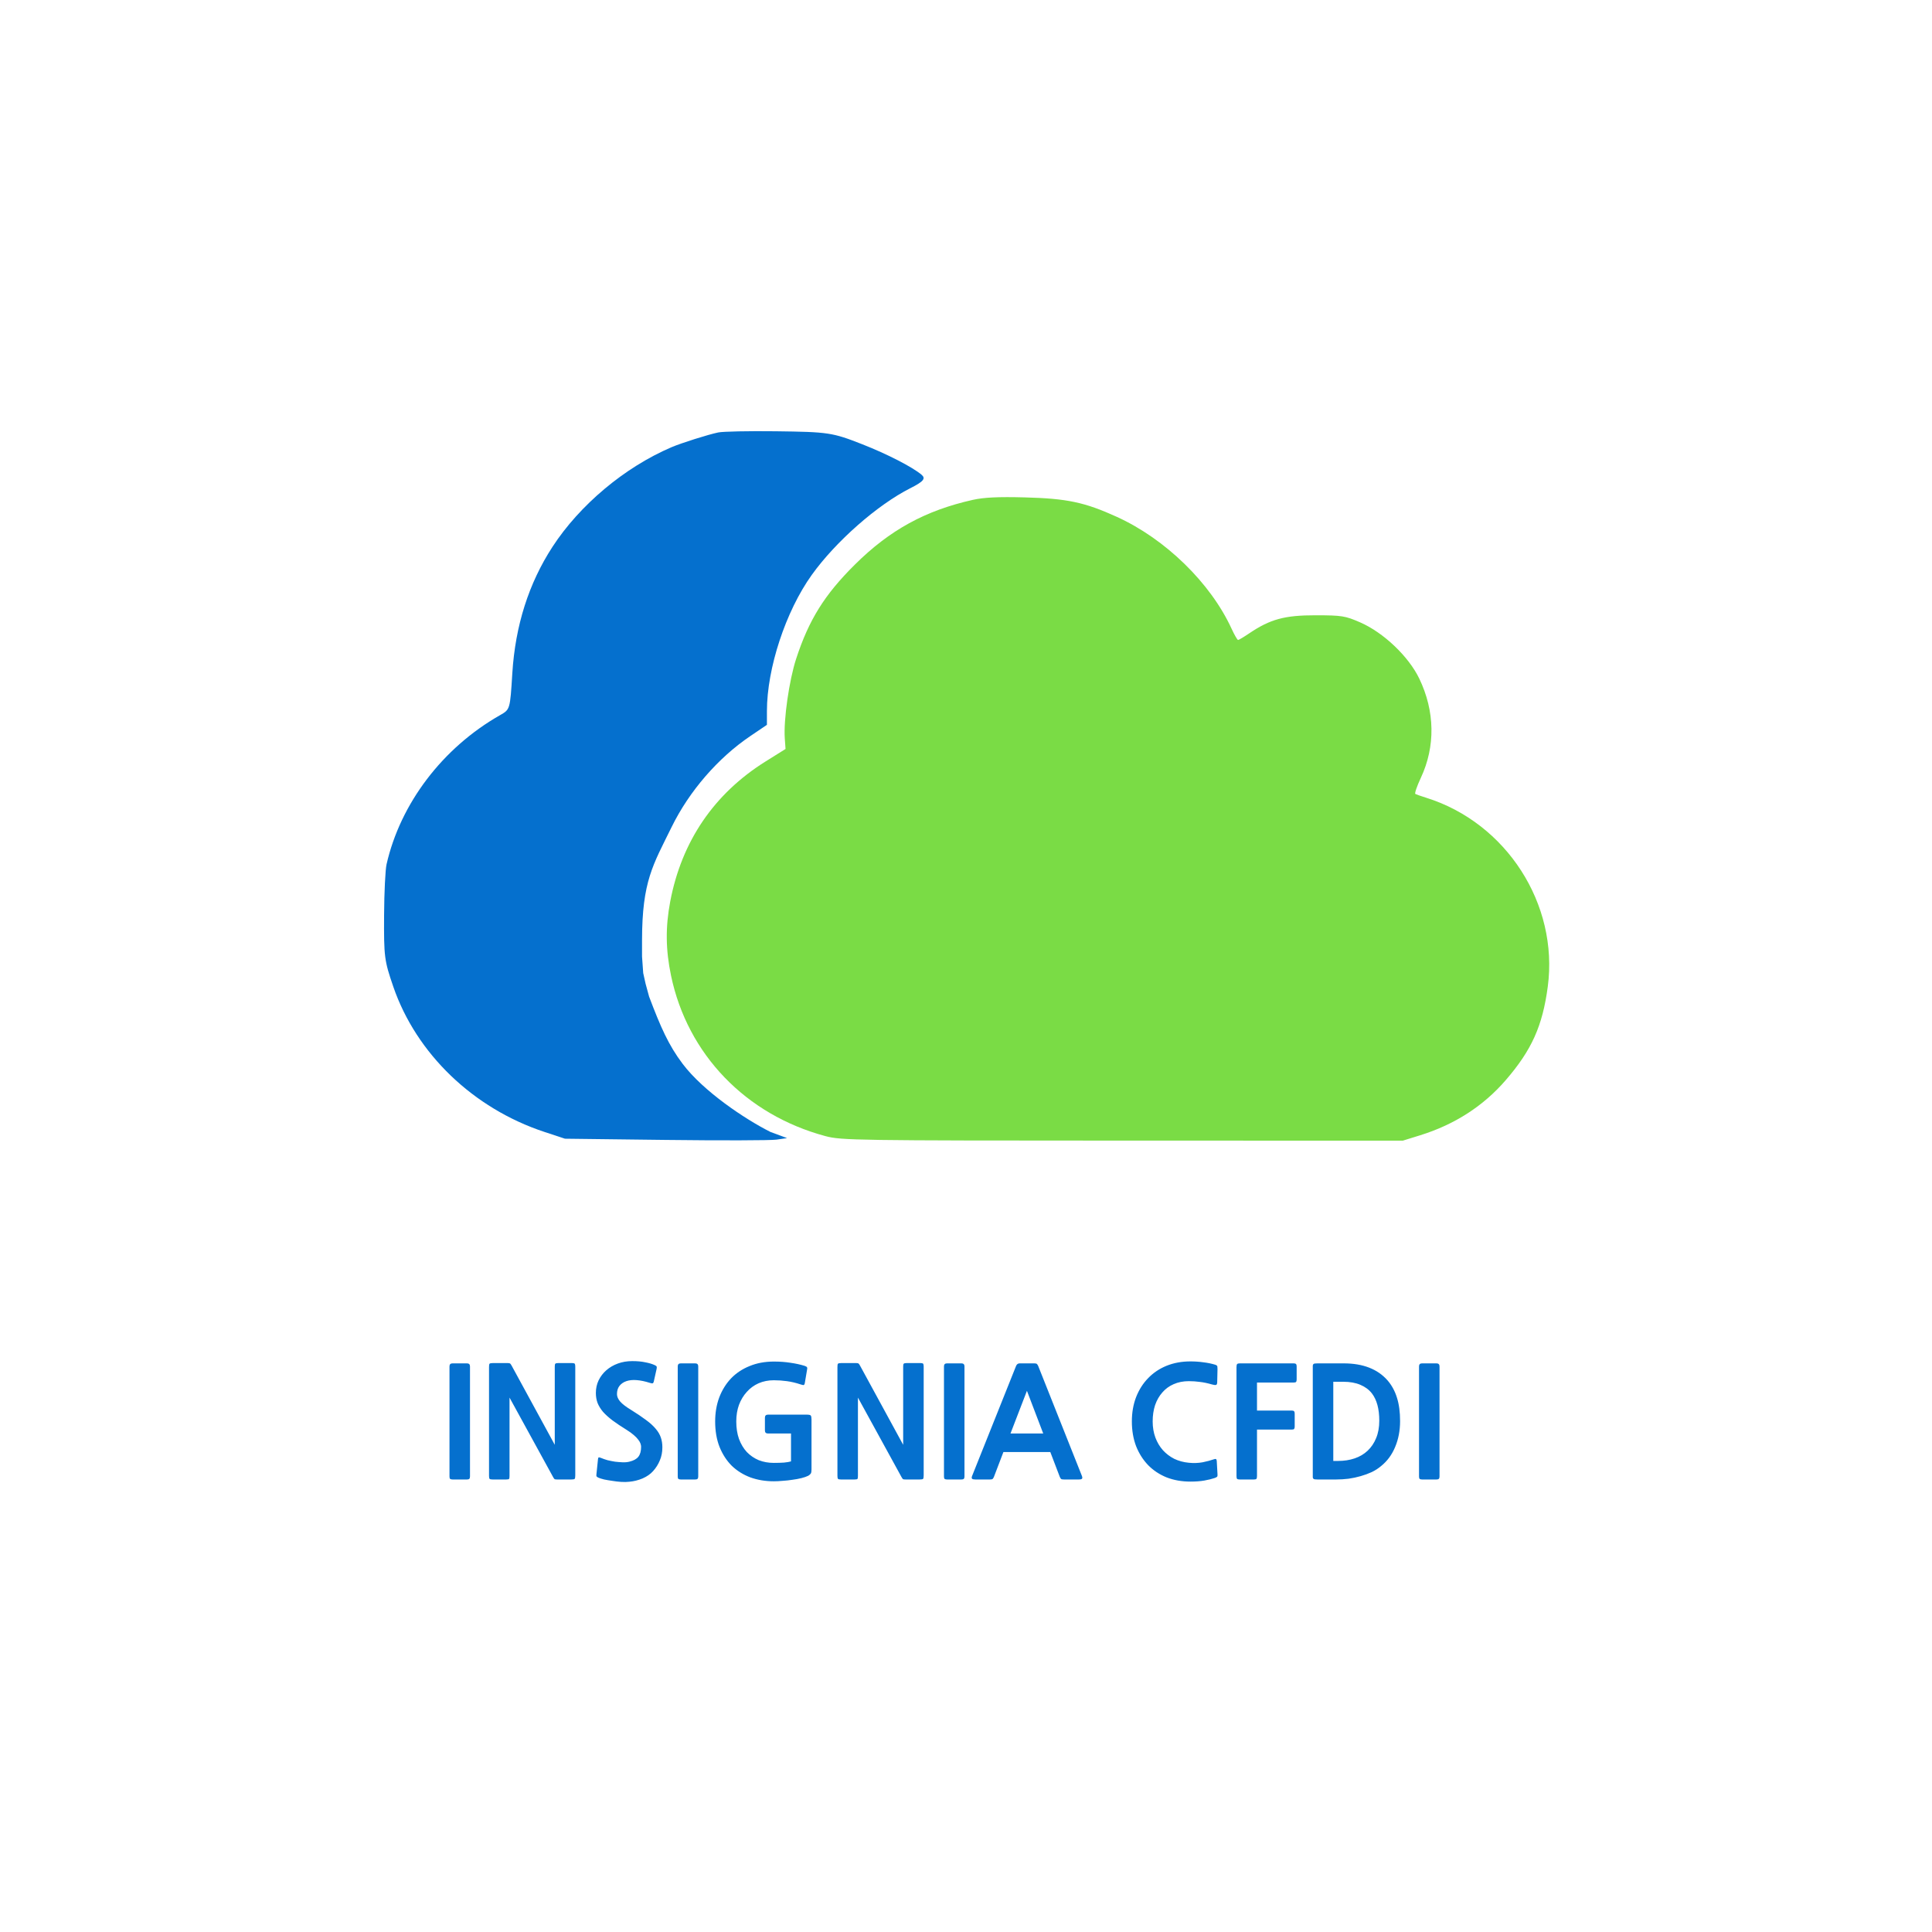 <svg width="820" height="820" viewBox="0 0 820 820" fill="none" xmlns="http://www.w3.org/2000/svg">
<path d="M192.056 627.936C191.587 627.936 191.245 627.851 191.032 627.68C190.861 627.509 190.776 627.168 190.776 626.656V579.936C190.776 579.083 191.203 578.656 192.056 578.656H198.2C199.053 578.656 199.48 579.083 199.48 579.936V626.656C199.48 627.168 199.373 627.509 199.16 627.68C198.989 627.851 198.669 627.936 198.2 627.936H192.056ZM236.42 627.936C235.908 627.936 235.567 627.893 235.396 627.808C235.225 627.68 235.012 627.381 234.756 626.912L216.26 593.184V626.4C216.26 627.083 216.196 627.509 216.068 627.68C215.94 627.851 215.535 627.936 214.852 627.936H209.028C208.388 627.936 207.983 627.851 207.812 627.68C207.641 627.509 207.556 627.083 207.556 626.4V580.256C207.556 579.531 207.62 579.061 207.748 578.848C207.919 578.635 208.388 578.528 209.156 578.528H215.492C216.004 578.528 216.345 578.592 216.516 578.72C216.687 578.848 216.921 579.189 217.22 579.744L235.46 613.216V580.064C235.46 579.424 235.524 579.019 235.652 578.848C235.823 578.635 236.228 578.528 236.868 578.528H242.628C243.396 578.528 243.844 578.635 243.972 578.848C244.1 579.061 244.164 579.467 244.164 580.064V626.144C244.164 626.955 244.079 627.467 243.908 627.68C243.737 627.851 243.268 627.936 242.5 627.936H236.42ZM277.16 624.416C276.051 625.653 274.579 626.677 272.744 627.488C270.909 628.256 269.032 628.725 267.112 628.896C266.088 629.024 264.915 629.045 263.592 628.96C262.312 628.875 261.053 628.725 259.816 628.512C258.579 628.341 257.448 628.149 256.424 627.936C255.4 627.68 254.632 627.445 254.12 627.232C253.651 627.019 253.352 626.827 253.224 626.656C253.096 626.443 253.075 626.08 253.16 625.568L253.8 619.36C253.843 618.933 253.928 618.677 254.056 618.592C254.227 618.507 254.568 618.571 255.08 618.784C255.891 619.125 256.808 619.445 257.832 619.744C258.899 620 259.965 620.213 261.032 620.384C262.141 620.512 263.208 620.597 264.232 620.64C265.299 620.683 266.259 620.597 267.112 620.384C268.904 619.957 270.184 619.253 270.952 618.272C271.72 617.291 272.104 615.883 272.104 614.048C272.104 613.664 272.019 613.216 271.848 612.704C271.677 612.192 271.357 611.637 270.888 611.04C270.419 610.4 269.779 609.739 268.968 609.056C268.2 608.373 267.197 607.648 265.96 606.88C263.613 605.429 261.608 604.085 259.944 602.848C258.323 601.611 256.979 600.395 255.912 599.2C254.888 597.963 254.12 596.704 253.608 595.424C253.139 594.144 252.904 592.736 252.904 591.2C252.904 589.28 253.288 587.509 254.056 585.888C254.867 584.224 255.955 582.795 257.32 581.6C258.728 580.363 260.371 579.403 262.248 578.72C264.125 578.037 266.152 577.696 268.328 577.696C270.504 577.696 272.36 577.867 273.896 578.208C275.475 578.507 276.776 578.891 277.8 579.36C278.355 579.616 278.653 579.829 278.696 580C278.781 580.171 278.781 580.491 278.696 580.96L277.48 586.4C277.395 586.784 277.245 587.019 277.032 587.104C276.819 587.189 276.392 587.125 275.752 586.912C273.747 586.272 271.891 585.888 270.184 585.76C268.52 585.632 267.069 585.781 265.832 586.208C264.595 586.635 263.613 587.317 262.888 588.256C262.205 589.152 261.864 590.304 261.864 591.712C261.864 592.736 262.312 593.781 263.208 594.848C264.147 595.915 265.64 597.067 267.688 598.304C270.291 599.925 272.445 601.376 274.152 602.656C275.901 603.936 277.288 605.195 278.312 606.432C279.336 607.627 280.061 608.864 280.488 610.144C280.915 611.381 281.128 612.768 281.128 614.304C281.128 616.352 280.765 618.208 280.04 619.872C279.357 621.536 278.397 623.051 277.16 624.416ZM288.931 627.936C288.462 627.936 288.12 627.851 287.907 627.68C287.736 627.509 287.651 627.168 287.651 626.656V579.936C287.651 579.083 288.078 578.656 288.931 578.656H295.075C295.928 578.656 296.355 579.083 296.355 579.936V626.656C296.355 627.168 296.248 627.509 296.035 627.68C295.864 627.851 295.544 627.936 295.075 627.936H288.931ZM343.087 626.336C342.319 626.72 341.338 627.061 340.143 627.36C338.948 627.659 337.668 627.893 336.303 628.064C334.98 628.277 333.615 628.427 332.207 628.512C330.842 628.64 329.583 628.704 328.431 628.704C324.847 628.704 321.519 628.149 318.447 627.04C315.418 625.888 312.794 624.245 310.575 622.112C308.399 619.936 306.671 617.269 305.391 614.112C304.154 610.955 303.535 607.349 303.535 603.296C303.535 599.627 304.111 596.235 305.263 593.12C306.458 590.005 308.122 587.317 310.255 585.056C312.431 582.795 315.055 581.045 318.127 579.808C321.199 578.528 324.655 577.888 328.495 577.888C331.012 577.888 333.338 578.059 335.471 578.4C337.604 578.699 339.588 579.125 341.423 579.68C342.063 579.893 342.426 580.107 342.511 580.32C342.639 580.491 342.66 580.768 342.575 581.152L341.615 586.848C341.53 587.488 341.338 587.829 341.039 587.872C340.783 587.872 340.335 587.765 339.695 587.552C337.775 586.912 335.876 586.464 333.999 586.208C332.164 585.952 330.308 585.824 328.431 585.824C326.084 585.824 323.93 586.251 321.967 587.104C320.047 587.957 318.383 589.173 316.975 590.752C315.567 592.288 314.458 594.123 313.647 596.256C312.879 598.389 312.495 600.736 312.495 603.296C312.495 606.069 312.879 608.544 313.647 610.72C314.458 612.896 315.567 614.752 316.975 616.288C318.426 617.781 320.111 618.933 322.031 619.744C323.994 620.512 326.127 620.896 328.431 620.896C330.01 620.896 331.439 620.853 332.719 620.768C334.042 620.64 335.044 620.469 335.727 620.256V608.416H325.935C325.082 608.416 324.655 607.989 324.655 607.136V601.696C324.655 600.843 325.103 600.416 325.999 600.416H342.383C343.364 600.416 343.94 600.544 344.111 600.8C344.324 601.056 344.431 601.611 344.431 602.464V623.712C344.431 624.523 344.324 625.099 344.111 625.44C343.898 625.739 343.556 626.037 343.087 626.336ZM384.295 627.936C383.783 627.936 383.442 627.893 383.271 627.808C383.1 627.68 382.887 627.381 382.631 626.912L364.135 593.184V626.4C364.135 627.083 364.071 627.509 363.943 627.68C363.815 627.851 363.41 627.936 362.727 627.936H356.903C356.263 627.936 355.858 627.851 355.687 627.68C355.516 627.509 355.431 627.083 355.431 626.4V580.256C355.431 579.531 355.495 579.061 355.623 578.848C355.794 578.635 356.263 578.528 357.031 578.528H363.367C363.879 578.528 364.22 578.592 364.391 578.72C364.562 578.848 364.796 579.189 365.095 579.744L383.335 613.216V580.064C383.335 579.424 383.399 579.019 383.527 578.848C383.698 578.635 384.103 578.528 384.743 578.528H390.503C391.271 578.528 391.719 578.635 391.847 578.848C391.975 579.061 392.039 579.467 392.039 580.064V626.144C392.039 626.955 391.954 627.467 391.783 627.68C391.612 627.851 391.143 627.936 390.375 627.936H384.295ZM401.931 627.936C401.462 627.936 401.12 627.851 400.907 627.68C400.736 627.509 400.651 627.168 400.651 626.656V579.936C400.651 579.083 401.078 578.656 401.931 578.656H408.075C408.928 578.656 409.355 579.083 409.355 579.936V626.656C409.355 627.168 409.248 627.509 409.035 627.68C408.864 627.851 408.544 627.936 408.075 627.936H401.931ZM451.607 627.936C451.138 627.936 450.775 627.893 450.519 627.808C450.263 627.68 450.028 627.36 449.815 626.848L445.783 616.288H425.879L421.847 626.848C421.634 627.36 421.399 627.68 421.143 627.808C420.93 627.893 420.588 627.936 420.119 627.936H413.911C413.228 627.936 412.78 627.829 412.567 627.616C412.354 627.36 412.375 626.933 412.631 626.336L431.255 579.744C431.554 579.019 432.066 578.656 432.791 578.656H438.999C439.554 578.656 439.916 578.741 440.087 578.912C440.258 579.04 440.45 579.339 440.663 579.808L459.159 626.336C459.415 626.976 459.436 627.403 459.223 627.616C459.052 627.829 458.604 627.936 457.879 627.936H451.607ZM428.887 608.416H442.775L435.863 590.304L428.887 608.416ZM515.597 627.296C514.359 627.723 512.887 628.085 511.181 628.384C509.517 628.683 507.533 628.832 505.229 628.832C501.559 628.832 498.189 628.235 495.117 627.04C492.087 625.803 489.485 624.075 487.309 621.856C485.133 619.595 483.426 616.907 482.189 613.792C480.994 610.635 480.397 607.136 480.397 603.296C480.397 599.541 480.994 596.107 482.189 592.992C483.426 589.835 485.133 587.147 487.309 584.928C489.485 582.667 492.087 580.917 495.117 579.68C498.189 578.443 501.559 577.824 505.229 577.824C507.149 577.824 509.005 577.952 510.797 578.208C512.589 578.421 514.253 578.763 515.789 579.232C516.386 579.445 516.685 579.701 516.685 580C516.727 580.299 516.749 580.661 516.749 581.088L516.621 586.592C516.621 587.317 516.45 587.723 516.109 587.808C515.767 587.893 515.213 587.829 514.444 587.616C512.525 587.061 510.797 586.699 509.261 586.528C507.767 586.315 506.21 586.208 504.589 586.208C502.199 586.208 500.045 586.635 498.125 587.488C496.247 588.299 494.647 589.472 493.325 591.008C492.002 592.501 490.978 594.293 490.253 596.384C489.57 598.475 489.229 600.779 489.229 603.296C489.229 605.771 489.613 608.053 490.381 610.144C491.149 612.192 492.215 613.984 493.581 615.52C494.946 617.013 496.546 618.229 498.381 619.168C500.258 620.064 502.306 620.619 504.525 620.832C506.573 621.045 508.535 620.981 510.413 620.64C512.29 620.256 513.826 619.851 515.021 619.424C515.575 619.211 515.938 619.168 516.109 619.296C516.279 619.381 516.386 619.637 516.429 620.064L516.749 625.824C516.791 626.293 516.727 626.613 516.557 626.784C516.386 626.955 516.066 627.125 515.597 627.296ZM533.509 586.784V598.688H548.293C548.805 598.688 549.125 598.795 549.253 599.008C549.423 599.179 549.509 599.499 549.509 599.968V605.472C549.509 605.941 549.423 606.283 549.253 606.496C549.125 606.667 548.805 606.752 548.293 606.752H533.509V626.464C533.509 627.061 533.423 627.467 533.253 627.68C533.082 627.851 532.741 627.936 532.229 627.936H526.149C525.637 627.936 525.274 627.851 525.061 627.68C524.89 627.509 524.805 627.104 524.805 626.464V580.32C524.805 579.637 524.89 579.189 525.061 578.976C525.231 578.763 525.615 578.656 526.213 578.656H549.125C549.594 578.656 549.914 578.763 550.085 578.976C550.255 579.147 550.341 579.467 550.341 579.936V585.504C550.341 585.973 550.255 586.315 550.085 586.528C549.957 586.699 549.637 586.784 549.125 586.784H533.509ZM586.176 622.24C585.024 623.221 583.701 624.075 582.208 624.8C580.715 625.483 579.136 626.059 577.472 626.528C575.851 626.997 574.144 627.36 572.352 627.616C570.603 627.829 568.875 627.936 567.168 627.936H559.104C558.635 627.936 558.272 627.915 558.016 627.872C557.76 627.829 557.568 627.744 557.44 627.616C557.312 627.488 557.227 627.296 557.184 627.04C557.184 626.784 557.184 626.421 557.184 625.952V580.832C557.184 580.32 557.184 579.915 557.184 579.616C557.227 579.317 557.312 579.104 557.44 578.976C557.568 578.848 557.76 578.763 558.016 578.72C558.315 578.677 558.72 578.656 559.232 578.656H570.304C578.496 578.656 584.704 581.067 588.928 585.888C590.72 587.979 592.043 590.411 592.896 593.184C593.792 595.957 594.24 599.285 594.24 603.168C594.24 607.179 593.536 610.848 592.128 614.176C590.763 617.461 588.779 620.149 586.176 622.24ZM582.272 591.392C581.035 589.813 579.392 588.597 577.344 587.744C575.339 586.891 572.928 586.464 570.112 586.464H565.888V620.064H568C570.517 620.064 572.843 619.701 574.976 618.976C577.109 618.251 578.944 617.163 580.48 615.712C582.016 614.261 583.211 612.491 584.064 610.4C584.96 608.267 585.408 605.792 585.408 602.976C585.408 597.984 584.363 594.123 582.272 591.392ZM603.556 627.936C603.087 627.936 602.745 627.851 602.532 627.68C602.361 627.509 602.276 627.168 602.276 626.656V579.936C602.276 579.083 602.703 578.656 603.556 578.656H609.7C610.553 578.656 610.98 579.083 610.98 579.936V626.656C610.98 627.168 610.873 627.509 610.66 627.68C610.489 627.851 610.169 627.936 609.7 627.936H603.556Z" fill="#0570CE"/>
<path d="M362.84 239.627C377.623 224.962 392.752 216.66 412.905 212.154C417.605 211.103 423.698 210.814 434.905 211.108C452.896 211.581 460.363 213.158 474.015 219.368C494.648 228.753 513.819 247.447 522.735 266.877C523.934 269.49 525.169 271.627 525.48 271.627C525.791 271.627 527.926 270.356 530.225 268.803C539.116 262.797 545.266 261.125 558.405 261.143C569.504 261.159 570.92 261.384 577.268 264.143C587.178 268.451 597.855 278.6 602.384 288.016C609.05 301.877 609.284 316.809 603.043 330.145C601.386 333.688 600.339 336.761 600.717 336.975C601.095 337.189 603.205 337.929 605.405 338.619C639.372 349.274 661.562 383.767 656.93 418.714C654.709 435.469 650.088 445.729 638.983 458.559C629.533 469.478 617.327 477.322 602.734 481.853L595.405 484.128L476.405 484.109C363.355 484.091 357.055 483.997 350.406 482.22C316.54 473.171 291.801 447.489 284.816 414.127C282.514 403.136 282.406 393.478 284.462 382.638C289.311 357.078 303.064 336.866 324.905 323.203L333.405 317.886L333.088 313.411C332.531 305.553 334.934 288.72 337.913 279.602C343.326 263.039 349.952 252.412 362.84 239.627Z" fill="#7ADC45"/>
<path fill-rule="evenodd" clip-rule="evenodd" d="M304.854 183.543C300.566 184.427 289.103 188.052 284.925 189.845C265.077 198.363 246.06 214.299 234.466 232.13C224.415 247.586 218.703 265.564 217.448 285.693C216.48 301.215 216.516 301.097 212.175 303.569C187.858 317.42 169.952 340.974 164.06 366.863C163.545 369.13 163.076 378.771 163.019 388.289C162.913 406.132 163.113 407.691 166.927 418.779C176.72 447.249 200.874 470.456 231.095 480.431L239.79 483.301L282.44 483.818C305.898 484.102 327.109 484.047 329.575 483.695L334.059 483.056L327 480.431C316.042 474.917 298.508 463.137 289.753 451.549C283.723 443.566 280.406 435.948 275.5 423L274 417.5L273 413L272.5 406L272.5 399C272.541 373.944 277.153 367.13 285.06 351.009C292.519 335.801 304.738 321.683 318.473 312.399L325.505 307.646L325.507 301.82C325.515 283.619 333.475 259.444 344.543 244.002C354.733 229.786 372.411 214.243 386.426 207.178C391.963 204.386 393.032 203.096 391.133 201.49C387.277 198.228 376.545 192.71 366.004 188.571C353.29 183.577 351.573 183.319 329.231 183.042C317.844 182.901 306.874 183.127 304.854 183.543Z" fill="#0570CE"/>
</svg>
